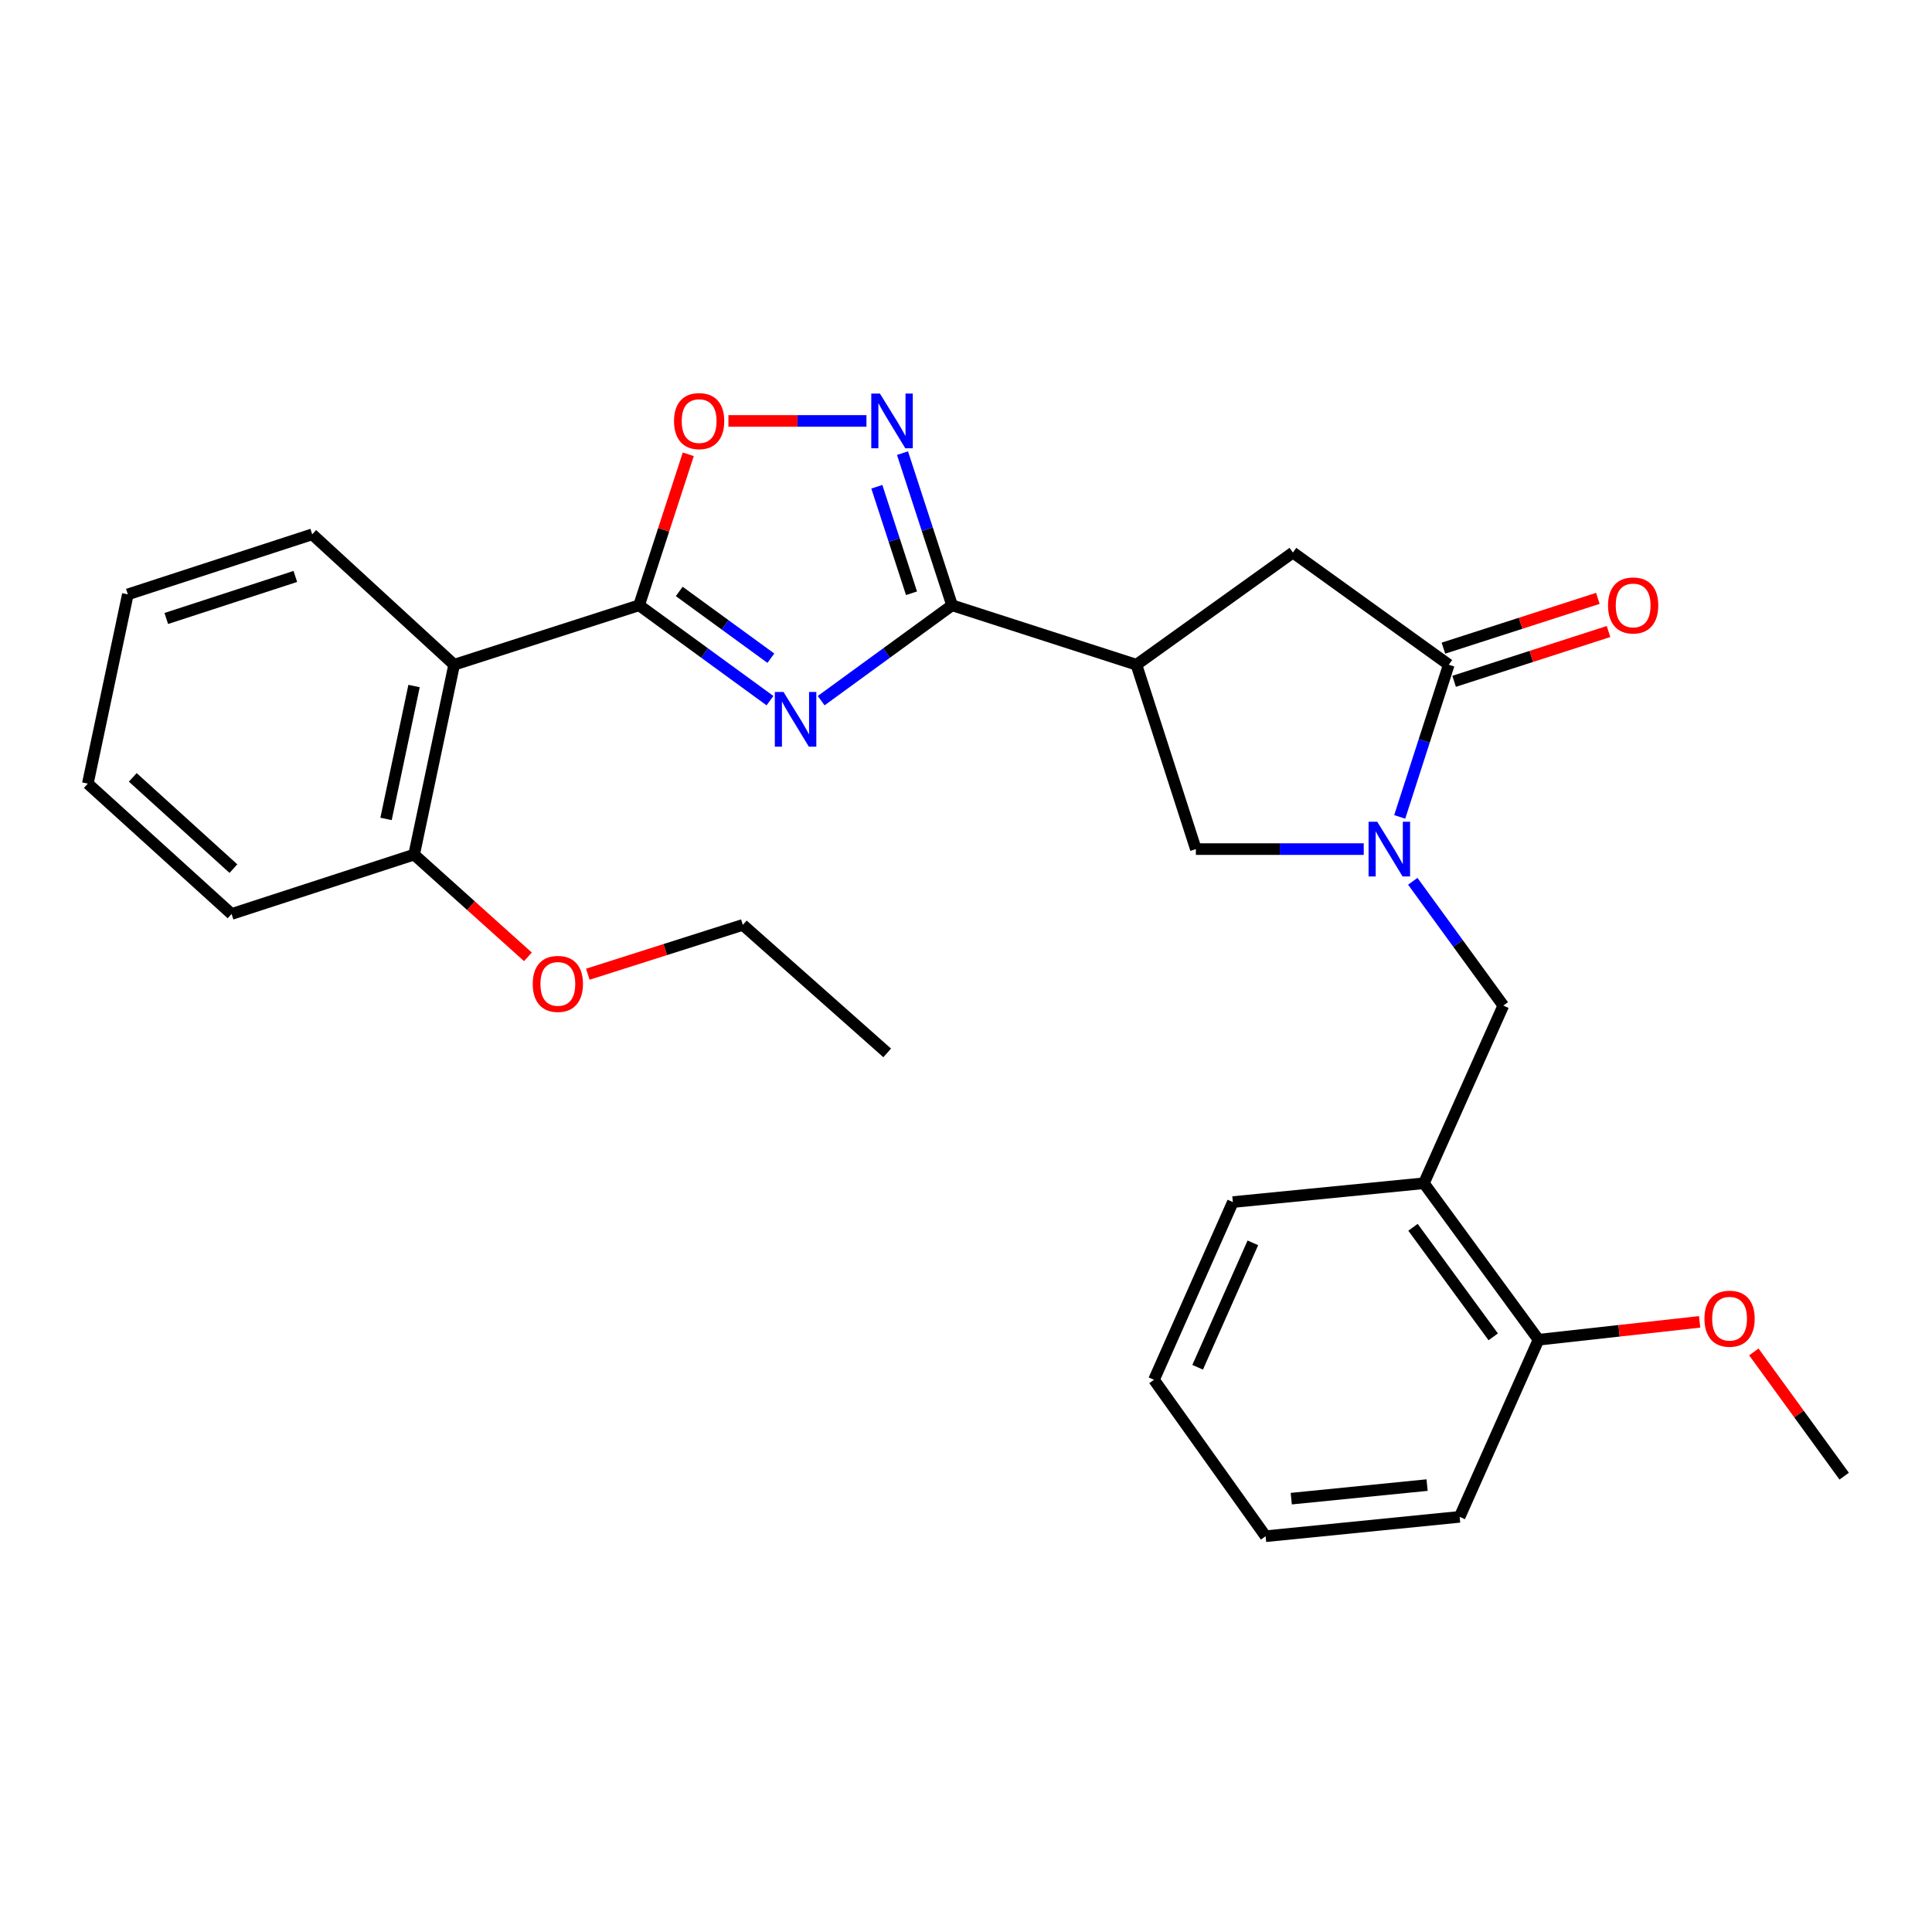 <?xml version='1.0' encoding='iso-8859-1'?>
<svg version='1.1' baseProfile='full'
              xmlns='http://www.w3.org/2000/svg'
                      xmlns:rdkit='http://www.rdkit.org/xml'
                      xmlns:xlink='http://www.w3.org/1999/xlink'
                  xml:space='preserve'
width='1000px' height='1000px' viewBox='0 0 1000 1000'>
<!-- END OF HEADER -->
<rect style='opacity:1.0;fill:#FFFFFF;stroke:none' width='1000' height='1000' x='0' y='0'> </rect>
<path class='bond-0' d='M 398.546,362.658 L 364.67,337.976' style='fill:none;fill-rule:evenodd;stroke:#0000FF;stroke-width:6px;stroke-linecap:butt;stroke-linejoin:miter;stroke-opacity:1' />
<path class='bond-0' d='M 364.67,337.976 L 330.794,313.295' style='fill:none;fill-rule:evenodd;stroke:#000000;stroke-width:6px;stroke-linecap:butt;stroke-linejoin:miter;stroke-opacity:1' />
<path class='bond-0' d='M 398.999,340.682 L 375.286,323.405' style='fill:none;fill-rule:evenodd;stroke:#0000FF;stroke-width:6px;stroke-linecap:butt;stroke-linejoin:miter;stroke-opacity:1' />
<path class='bond-0' d='M 375.286,323.405 L 351.573,306.128' style='fill:none;fill-rule:evenodd;stroke:#000000;stroke-width:6px;stroke-linecap:butt;stroke-linejoin:miter;stroke-opacity:1' />
<path class='bond-1' d='M 425.037,362.658 L 458.913,337.976' style='fill:none;fill-rule:evenodd;stroke:#0000FF;stroke-width:6px;stroke-linecap:butt;stroke-linejoin:miter;stroke-opacity:1' />
<path class='bond-1' d='M 458.913,337.976 L 492.789,313.295' style='fill:none;fill-rule:evenodd;stroke:#000000;stroke-width:6px;stroke-linecap:butt;stroke-linejoin:miter;stroke-opacity:1' />
<path class='bond-6' d='M 330.794,313.295 L 235.063,344.063' style='fill:none;fill-rule:evenodd;stroke:#000000;stroke-width:6px;stroke-linecap:butt;stroke-linejoin:miter;stroke-opacity:1' />
<path class='bond-7' d='M 330.794,313.295 L 343.521,274.219' style='fill:none;fill-rule:evenodd;stroke:#000000;stroke-width:6px;stroke-linecap:butt;stroke-linejoin:miter;stroke-opacity:1' />
<path class='bond-7' d='M 343.521,274.219 L 356.248,235.144' style='fill:none;fill-rule:evenodd;stroke:#FF0000;stroke-width:6px;stroke-linecap:butt;stroke-linejoin:miter;stroke-opacity:1' />
<path class='bond-3' d='M 492.789,313.295 L 479.964,273.919' style='fill:none;fill-rule:evenodd;stroke:#000000;stroke-width:6px;stroke-linecap:butt;stroke-linejoin:miter;stroke-opacity:1' />
<path class='bond-3' d='M 479.964,273.919 L 467.139,234.544' style='fill:none;fill-rule:evenodd;stroke:#0000FF;stroke-width:6px;stroke-linecap:butt;stroke-linejoin:miter;stroke-opacity:1' />
<path class='bond-3' d='M 471.799,307.066 L 462.822,279.503' style='fill:none;fill-rule:evenodd;stroke:#000000;stroke-width:6px;stroke-linecap:butt;stroke-linejoin:miter;stroke-opacity:1' />
<path class='bond-3' d='M 462.822,279.503 L 453.844,251.94' style='fill:none;fill-rule:evenodd;stroke:#0000FF;stroke-width:6px;stroke-linecap:butt;stroke-linejoin:miter;stroke-opacity:1' />
<path class='bond-4' d='M 492.789,313.295 L 588.209,344.063' style='fill:none;fill-rule:evenodd;stroke:#000000;stroke-width:6px;stroke-linecap:butt;stroke-linejoin:miter;stroke-opacity:1' />
<path class='bond-2' d='M 705.871,439.494 L 662.424,439.494' style='fill:none;fill-rule:evenodd;stroke:#0000FF;stroke-width:6px;stroke-linecap:butt;stroke-linejoin:miter;stroke-opacity:1' />
<path class='bond-2' d='M 662.424,439.494 L 618.977,439.494' style='fill:none;fill-rule:evenodd;stroke:#000000;stroke-width:6px;stroke-linecap:butt;stroke-linejoin:miter;stroke-opacity:1' />
<path class='bond-10' d='M 731.253,456.159 L 754.68,488.325' style='fill:none;fill-rule:evenodd;stroke:#0000FF;stroke-width:6px;stroke-linecap:butt;stroke-linejoin:miter;stroke-opacity:1' />
<path class='bond-10' d='M 754.68,488.325 L 778.108,520.491' style='fill:none;fill-rule:evenodd;stroke:#000000;stroke-width:6px;stroke-linecap:butt;stroke-linejoin:miter;stroke-opacity:1' />
<path class='bond-29' d='M 724.489,422.827 L 737.186,383.445' style='fill:none;fill-rule:evenodd;stroke:#0000FF;stroke-width:6px;stroke-linecap:butt;stroke-linejoin:miter;stroke-opacity:1' />
<path class='bond-29' d='M 737.186,383.445 L 749.883,344.063' style='fill:none;fill-rule:evenodd;stroke:#000000;stroke-width:6px;stroke-linecap:butt;stroke-linejoin:miter;stroke-opacity:1' />
<path class='bond-28' d='M 448.474,217.875 L 412.756,217.875' style='fill:none;fill-rule:evenodd;stroke:#0000FF;stroke-width:6px;stroke-linecap:butt;stroke-linejoin:miter;stroke-opacity:1' />
<path class='bond-28' d='M 412.756,217.875 L 377.038,217.875' style='fill:none;fill-rule:evenodd;stroke:#FF0000;stroke-width:6px;stroke-linecap:butt;stroke-linejoin:miter;stroke-opacity:1' />
<path class='bond-8' d='M 588.209,344.063 L 618.977,439.494' style='fill:none;fill-rule:evenodd;stroke:#000000;stroke-width:6px;stroke-linecap:butt;stroke-linejoin:miter;stroke-opacity:1' />
<path class='bond-9' d='M 588.209,344.063 L 669.206,286.002' style='fill:none;fill-rule:evenodd;stroke:#000000;stroke-width:6px;stroke-linecap:butt;stroke-linejoin:miter;stroke-opacity:1' />
<path class='bond-5' d='M 749.883,344.063 L 669.206,286.002' style='fill:none;fill-rule:evenodd;stroke:#000000;stroke-width:6px;stroke-linecap:butt;stroke-linejoin:miter;stroke-opacity:1' />
<path class='bond-13' d='M 752.649,352.643 L 792.611,339.758' style='fill:none;fill-rule:evenodd;stroke:#000000;stroke-width:6px;stroke-linecap:butt;stroke-linejoin:miter;stroke-opacity:1' />
<path class='bond-13' d='M 792.611,339.758 L 832.573,326.874' style='fill:none;fill-rule:evenodd;stroke:#FF0000;stroke-width:6px;stroke-linecap:butt;stroke-linejoin:miter;stroke-opacity:1' />
<path class='bond-13' d='M 747.117,335.484 L 787.079,322.6' style='fill:none;fill-rule:evenodd;stroke:#000000;stroke-width:6px;stroke-linecap:butt;stroke-linejoin:miter;stroke-opacity:1' />
<path class='bond-13' d='M 787.079,322.6 L 827.041,309.715' style='fill:none;fill-rule:evenodd;stroke:#FF0000;stroke-width:6px;stroke-linecap:butt;stroke-linejoin:miter;stroke-opacity:1' />
<path class='bond-12' d='M 235.063,344.063 L 214.35,442.338' style='fill:none;fill-rule:evenodd;stroke:#000000;stroke-width:6px;stroke-linecap:butt;stroke-linejoin:miter;stroke-opacity:1' />
<path class='bond-12' d='M 214.315,355.087 L 199.816,423.879' style='fill:none;fill-rule:evenodd;stroke:#000000;stroke-width:6px;stroke-linecap:butt;stroke-linejoin:miter;stroke-opacity:1' />
<path class='bond-15' d='M 235.063,344.063 L 161.597,276.567' style='fill:none;fill-rule:evenodd;stroke:#000000;stroke-width:6px;stroke-linecap:butt;stroke-linejoin:miter;stroke-opacity:1' />
<path class='bond-11' d='M 778.108,520.491 L 737.013,612.446' style='fill:none;fill-rule:evenodd;stroke:#000000;stroke-width:6px;stroke-linecap:butt;stroke-linejoin:miter;stroke-opacity:1' />
<path class='bond-14' d='M 737.013,612.446 L 796.336,693.443' style='fill:none;fill-rule:evenodd;stroke:#000000;stroke-width:6px;stroke-linecap:butt;stroke-linejoin:miter;stroke-opacity:1' />
<path class='bond-14' d='M 731.367,635.248 L 772.893,691.946' style='fill:none;fill-rule:evenodd;stroke:#000000;stroke-width:6px;stroke-linecap:butt;stroke-linejoin:miter;stroke-opacity:1' />
<path class='bond-18' d='M 737.013,612.446 L 638.127,622.191' style='fill:none;fill-rule:evenodd;stroke:#000000;stroke-width:6px;stroke-linecap:butt;stroke-linejoin:miter;stroke-opacity:1' />
<path class='bond-16' d='M 214.35,442.338 L 243.799,468.797' style='fill:none;fill-rule:evenodd;stroke:#000000;stroke-width:6px;stroke-linecap:butt;stroke-linejoin:miter;stroke-opacity:1' />
<path class='bond-16' d='M 243.799,468.797 L 273.247,495.256' style='fill:none;fill-rule:evenodd;stroke:#FF0000;stroke-width:6px;stroke-linecap:butt;stroke-linejoin:miter;stroke-opacity:1' />
<path class='bond-19' d='M 214.35,442.338 L 119.862,473.076' style='fill:none;fill-rule:evenodd;stroke:#000000;stroke-width:6px;stroke-linecap:butt;stroke-linejoin:miter;stroke-opacity:1' />
<path class='bond-17' d='M 796.336,693.443 L 838.036,688.819' style='fill:none;fill-rule:evenodd;stroke:#000000;stroke-width:6px;stroke-linecap:butt;stroke-linejoin:miter;stroke-opacity:1' />
<path class='bond-17' d='M 838.036,688.819 L 879.735,684.194' style='fill:none;fill-rule:evenodd;stroke:#FF0000;stroke-width:6px;stroke-linecap:butt;stroke-linejoin:miter;stroke-opacity:1' />
<path class='bond-20' d='M 796.336,693.443 L 755.512,785.118' style='fill:none;fill-rule:evenodd;stroke:#000000;stroke-width:6px;stroke-linecap:butt;stroke-linejoin:miter;stroke-opacity:1' />
<path class='bond-23' d='M 161.597,276.567 L 66.167,307.646' style='fill:none;fill-rule:evenodd;stroke:#000000;stroke-width:6px;stroke-linecap:butt;stroke-linejoin:miter;stroke-opacity:1' />
<path class='bond-23' d='M 152.866,298.371 L 86.064,320.126' style='fill:none;fill-rule:evenodd;stroke:#000000;stroke-width:6px;stroke-linecap:butt;stroke-linejoin:miter;stroke-opacity:1' />
<path class='bond-21' d='M 304.259,504.249 L 344.374,491.487' style='fill:none;fill-rule:evenodd;stroke:#FF0000;stroke-width:6px;stroke-linecap:butt;stroke-linejoin:miter;stroke-opacity:1' />
<path class='bond-21' d='M 344.374,491.487 L 384.488,478.725' style='fill:none;fill-rule:evenodd;stroke:#000000;stroke-width:6px;stroke-linecap:butt;stroke-linejoin:miter;stroke-opacity:1' />
<path class='bond-22' d='M 907.788,699.758 L 931.167,731.911' style='fill:none;fill-rule:evenodd;stroke:#FF0000;stroke-width:6px;stroke-linecap:butt;stroke-linejoin:miter;stroke-opacity:1' />
<path class='bond-22' d='M 931.167,731.911 L 954.545,764.064' style='fill:none;fill-rule:evenodd;stroke:#000000;stroke-width:6px;stroke-linecap:butt;stroke-linejoin:miter;stroke-opacity:1' />
<path class='bond-24' d='M 638.127,622.191 L 597.303,714.176' style='fill:none;fill-rule:evenodd;stroke:#000000;stroke-width:6px;stroke-linecap:butt;stroke-linejoin:miter;stroke-opacity:1' />
<path class='bond-24' d='M 648.482,643.302 L 619.905,707.692' style='fill:none;fill-rule:evenodd;stroke:#000000;stroke-width:6px;stroke-linecap:butt;stroke-linejoin:miter;stroke-opacity:1' />
<path class='bond-30' d='M 119.862,473.076 L 45.455,405.6' style='fill:none;fill-rule:evenodd;stroke:#000000;stroke-width:6px;stroke-linecap:butt;stroke-linejoin:miter;stroke-opacity:1' />
<path class='bond-30' d='M 120.811,449.6 L 68.726,402.367' style='fill:none;fill-rule:evenodd;stroke:#000000;stroke-width:6px;stroke-linecap:butt;stroke-linejoin:miter;stroke-opacity:1' />
<path class='bond-31' d='M 755.512,785.118 L 655.084,795.143' style='fill:none;fill-rule:evenodd;stroke:#000000;stroke-width:6px;stroke-linecap:butt;stroke-linejoin:miter;stroke-opacity:1' />
<path class='bond-31' d='M 738.657,768.682 L 668.357,775.7' style='fill:none;fill-rule:evenodd;stroke:#000000;stroke-width:6px;stroke-linecap:butt;stroke-linejoin:miter;stroke-opacity:1' />
<path class='bond-25' d='M 384.488,478.725 L 459.206,544.98' style='fill:none;fill-rule:evenodd;stroke:#000000;stroke-width:6px;stroke-linecap:butt;stroke-linejoin:miter;stroke-opacity:1' />
<path class='bond-27' d='M 66.167,307.646 L 45.455,405.6' style='fill:none;fill-rule:evenodd;stroke:#000000;stroke-width:6px;stroke-linecap:butt;stroke-linejoin:miter;stroke-opacity:1' />
<path class='bond-26' d='M 597.303,714.176 L 655.084,795.143' style='fill:none;fill-rule:evenodd;stroke:#000000;stroke-width:6px;stroke-linecap:butt;stroke-linejoin:miter;stroke-opacity:1' />
<path  class='atom-0' d='M 405.531 358.148
L 414.811 373.148
Q 415.731 374.628, 417.211 377.308
Q 418.691 379.988, 418.771 380.148
L 418.771 358.148
L 422.531 358.148
L 422.531 386.468
L 418.651 386.468
L 408.691 370.068
Q 407.531 368.148, 406.291 365.948
Q 405.091 363.748, 404.731 363.068
L 404.731 386.468
L 401.051 386.468
L 401.051 358.148
L 405.531 358.148
' fill='#0000FF'/>
<path  class='atom-3' d='M 712.855 425.334
L 722.135 440.334
Q 723.055 441.814, 724.535 444.494
Q 726.015 447.174, 726.095 447.334
L 726.095 425.334
L 729.855 425.334
L 729.855 453.654
L 725.975 453.654
L 716.015 437.254
Q 714.855 435.334, 713.615 433.134
Q 712.415 430.934, 712.055 430.254
L 712.055 453.654
L 708.375 453.654
L 708.375 425.334
L 712.855 425.334
' fill='#0000FF'/>
<path  class='atom-4' d='M 455.45 203.715
L 464.73 218.715
Q 465.65 220.195, 467.13 222.875
Q 468.61 225.555, 468.69 225.715
L 468.69 203.715
L 472.45 203.715
L 472.45 232.035
L 468.57 232.035
L 458.61 215.635
Q 457.45 213.715, 456.21 211.515
Q 455.01 209.315, 454.65 208.635
L 454.65 232.035
L 450.97 232.035
L 450.97 203.715
L 455.45 203.715
' fill='#0000FF'/>
<path  class='atom-8' d='M 348.873 217.955
Q 348.873 211.155, 352.233 207.355
Q 355.593 203.555, 361.873 203.555
Q 368.153 203.555, 371.513 207.355
Q 374.873 211.155, 374.873 217.955
Q 374.873 224.835, 371.473 228.755
Q 368.073 232.635, 361.873 232.635
Q 355.633 232.635, 352.233 228.755
Q 348.873 224.875, 348.873 217.955
M 361.873 229.435
Q 366.193 229.435, 368.513 226.555
Q 370.873 223.635, 370.873 217.955
Q 370.873 212.395, 368.513 209.595
Q 366.193 206.755, 361.873 206.755
Q 357.553 206.755, 355.193 209.555
Q 352.873 212.355, 352.873 217.955
Q 352.873 223.675, 355.193 226.555
Q 357.553 229.435, 361.873 229.435
' fill='#FF0000'/>
<path  class='atom-14' d='M 832.314 313.375
Q 832.314 306.575, 835.674 302.775
Q 839.034 298.975, 845.314 298.975
Q 851.594 298.975, 854.954 302.775
Q 858.314 306.575, 858.314 313.375
Q 858.314 320.255, 854.914 324.175
Q 851.514 328.055, 845.314 328.055
Q 839.074 328.055, 835.674 324.175
Q 832.314 320.295, 832.314 313.375
M 845.314 324.855
Q 849.634 324.855, 851.954 321.975
Q 854.314 319.055, 854.314 313.375
Q 854.314 307.815, 851.954 305.015
Q 849.634 302.175, 845.314 302.175
Q 840.994 302.175, 838.634 304.975
Q 836.314 307.775, 836.314 313.375
Q 836.314 319.095, 838.634 321.975
Q 840.994 324.855, 845.314 324.855
' fill='#FF0000'/>
<path  class='atom-17' d='M 275.747 509.263
Q 275.747 502.463, 279.107 498.663
Q 282.467 494.863, 288.747 494.863
Q 295.027 494.863, 298.387 498.663
Q 301.747 502.463, 301.747 509.263
Q 301.747 516.143, 298.347 520.063
Q 294.947 523.943, 288.747 523.943
Q 282.507 523.943, 279.107 520.063
Q 275.747 516.183, 275.747 509.263
M 288.747 520.743
Q 293.067 520.743, 295.387 517.863
Q 297.747 514.943, 297.747 509.263
Q 297.747 503.703, 295.387 500.903
Q 293.067 498.063, 288.747 498.063
Q 284.427 498.063, 282.067 500.863
Q 279.747 503.663, 279.747 509.263
Q 279.747 514.983, 282.067 517.863
Q 284.427 520.743, 288.747 520.743
' fill='#FF0000'/>
<path  class='atom-18' d='M 882.222 682.556
Q 882.222 675.756, 885.582 671.956
Q 888.942 668.156, 895.222 668.156
Q 901.502 668.156, 904.862 671.956
Q 908.222 675.756, 908.222 682.556
Q 908.222 689.436, 904.822 693.356
Q 901.422 697.236, 895.222 697.236
Q 888.982 697.236, 885.582 693.356
Q 882.222 689.476, 882.222 682.556
M 895.222 694.036
Q 899.542 694.036, 901.862 691.156
Q 904.222 688.236, 904.222 682.556
Q 904.222 676.996, 901.862 674.196
Q 899.542 671.356, 895.222 671.356
Q 890.902 671.356, 888.542 674.156
Q 886.222 676.956, 886.222 682.556
Q 886.222 688.276, 888.542 691.156
Q 890.902 694.036, 895.222 694.036
' fill='#FF0000'/>
</svg>
